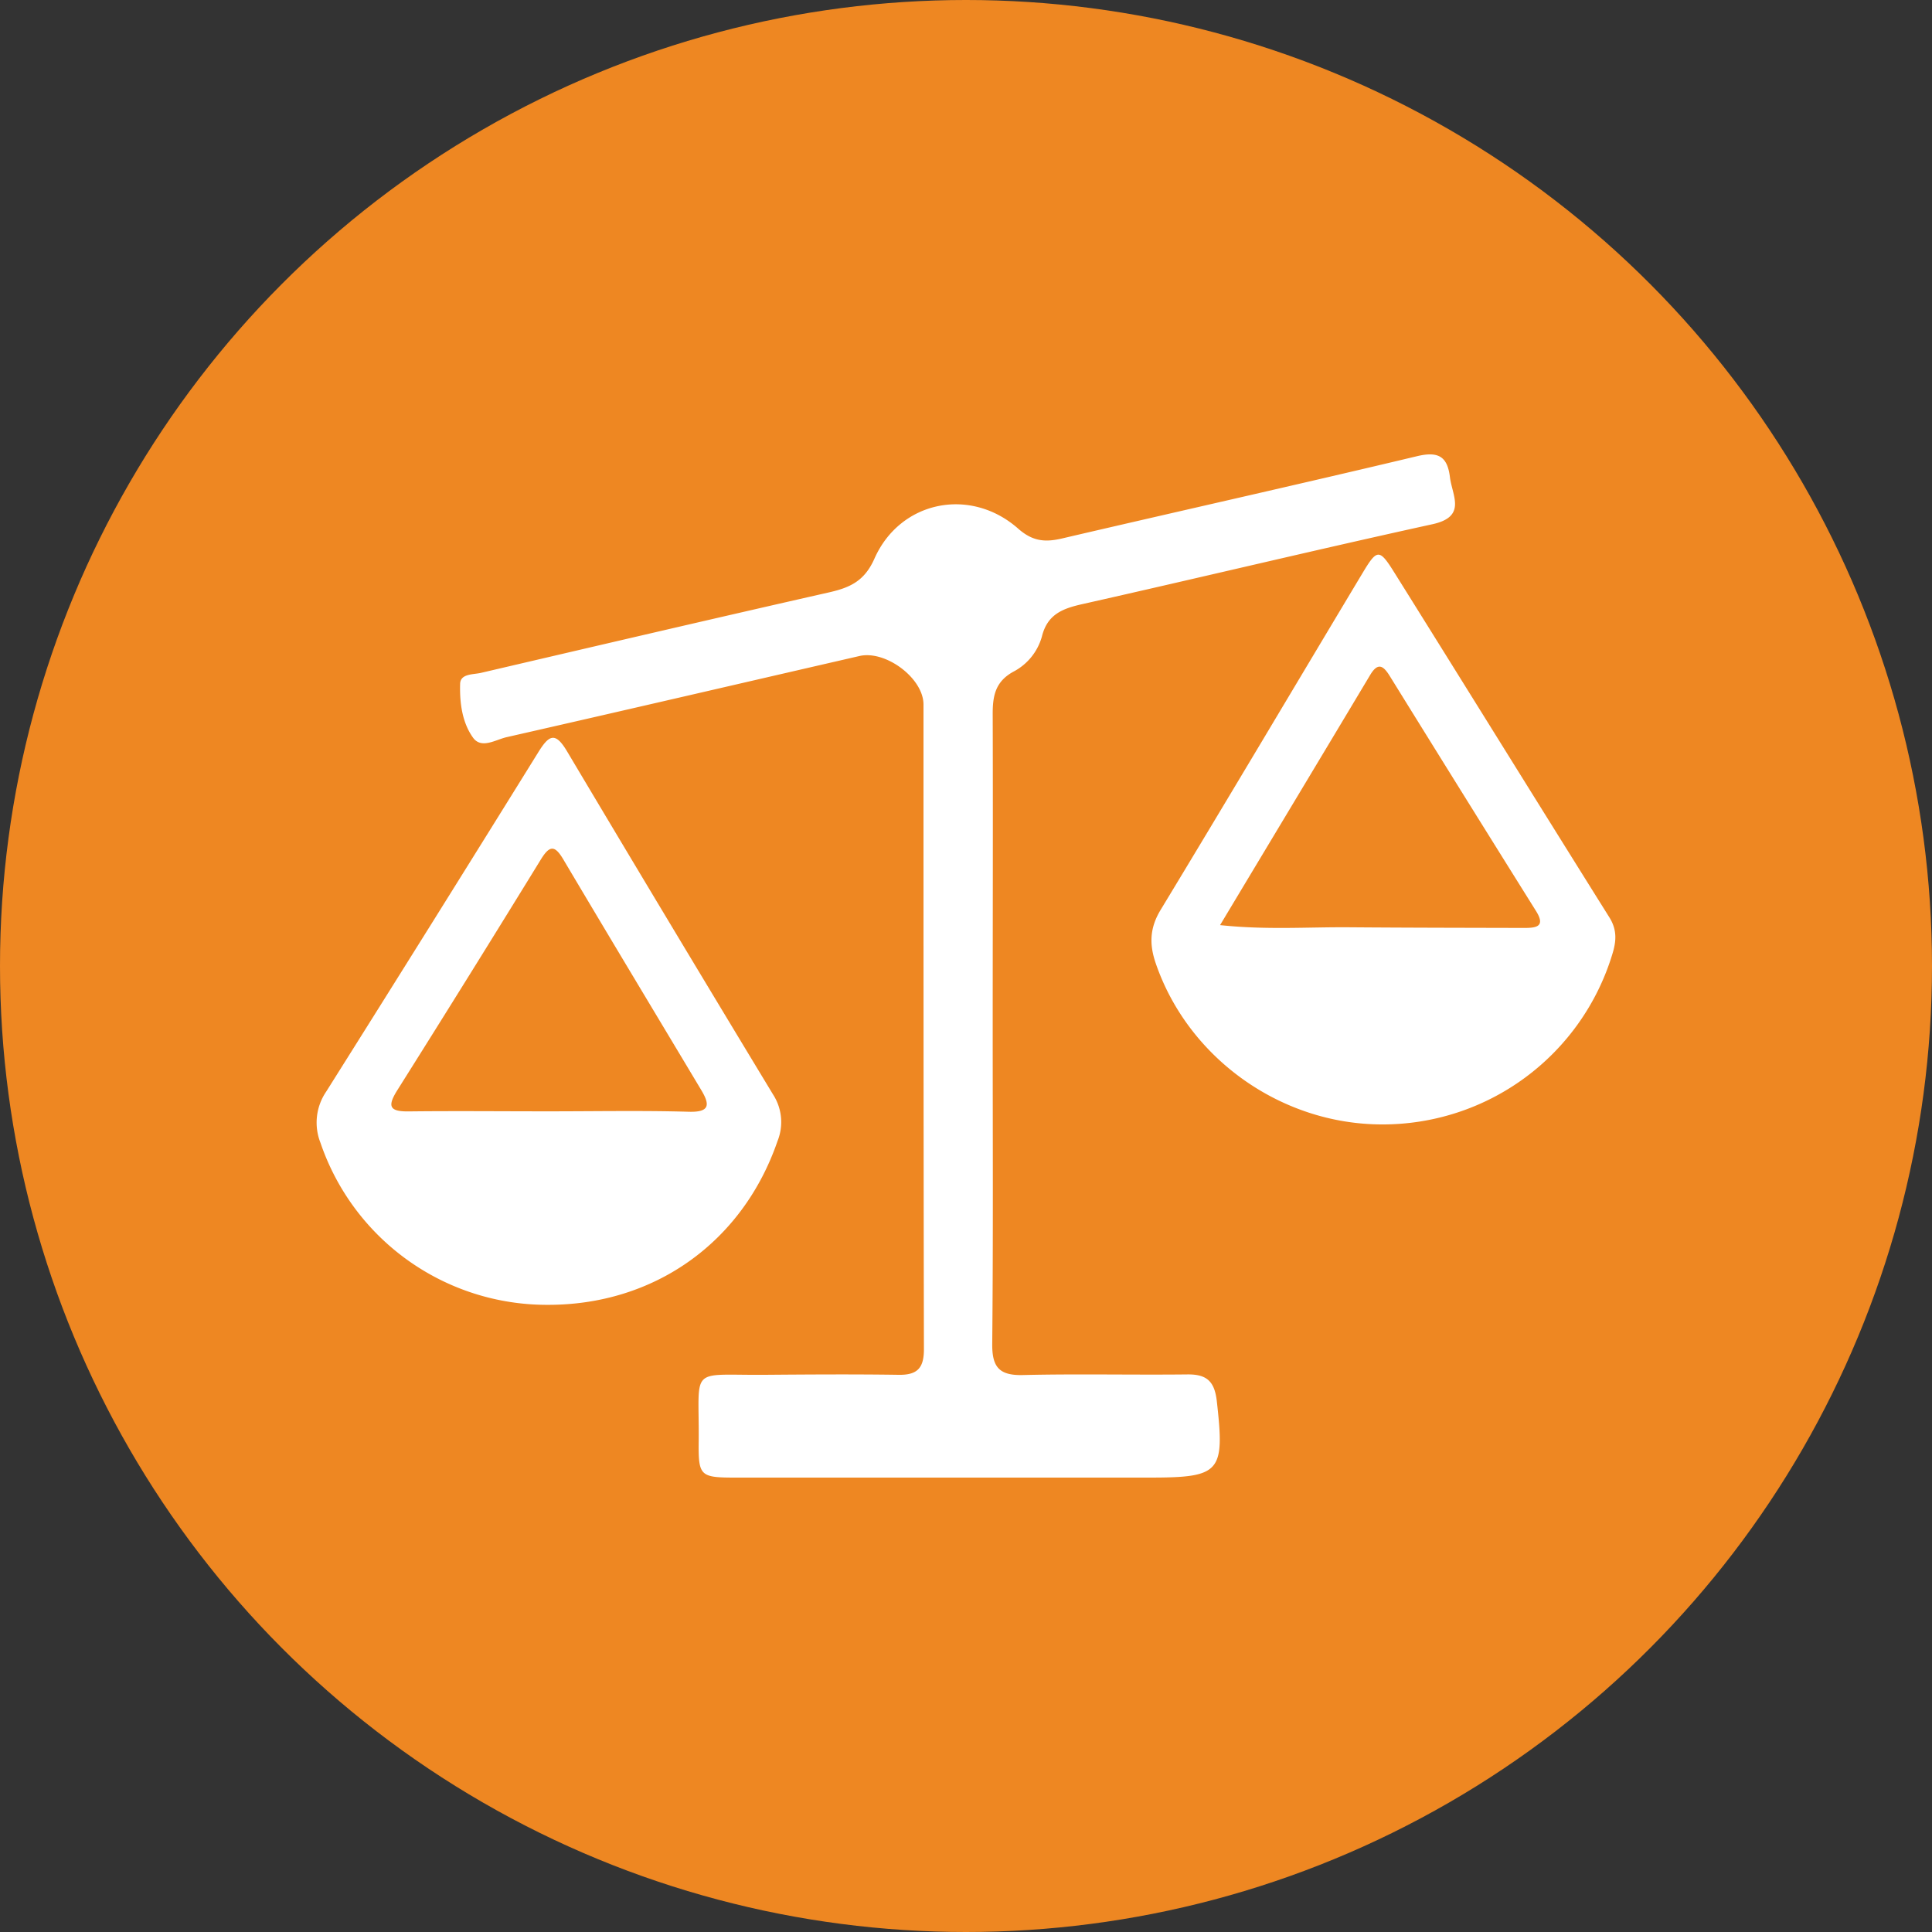 <svg xmlns="http://www.w3.org/2000/svg" viewBox="0 0 500 500"><rect x="0" y="0" width="500" height="500" fill="#333333" stroke="none"/><defs><style>.cls-1{fill:#ee8722;}.cls-2{fill:#fff;}</style></defs><title>Asset 3</title><g id="Layer_2" data-name="Layer 2"><g id="Layer_1-2" data-name="Layer 1"><circle class="cls-1" cx="250" cy="250" r="250"></circle><g id="IgyKGd"><path class="cls-2" d="M256.91,266c0,27.25.14,54.51-.12,81.77-.06,6,1.77,8.24,7.93,8.09,14.18-.34,28.37,0,42.55-.16,4.91-.06,7,1.66,7.62,6.74C317,381.08,316,382.4,297.34,382.4q-53.52,0-107,0c-9.12,0-9.61-.39-9.52-9.22.21-19.85-2.81-17.23,17.13-17.38,11.52-.09,23.05-.17,34.57,0,4.86.09,6.6-1.72,6.59-6.62C239,293.59,239,238,239,182.34c0-6.82-9.8-14.13-16.59-12.56-30.43,7-60.85,14.08-91.3,21-2.83.64-6.51,3.13-8.68.14-2.85-3.95-3.49-9.11-3.35-13.94.07-2.68,3.37-2.37,5.42-2.85,30-7,59.94-14,90-20.81,5.42-1.23,9.21-2.89,11.8-8.74,6.65-15,24.85-18.67,37.2-7.77,3.74,3.3,6.95,3.57,11.33,2.55,30.63-7.15,61.33-14,91.91-21.3,5.6-1.34,7.86.17,8.5,5.42.59,4.82,4.43,10.23-4.53,12.19-30.28,6.64-60.43,13.89-90.67,20.69-5.1,1.15-9,2.66-10.41,8.42a14.72,14.72,0,0,1-7.42,9.08c-4.67,2.59-5.32,6.31-5.3,11.06C257,212,256.91,239,256.91,266Z"></path><path class="cls-2" d="M357.5,291c-26.1-.08-50-17.22-58.39-41.68-1.7-4.94-1.58-9.15,1.25-13.83,17.57-29,34.86-58.16,52.3-87.24,3.75-6.25,4.33-6.28,8.24,0,18.57,29.69,37,59.46,55.59,89.14,2,3.19,1.85,6.08.81,9.45A62.1,62.1,0,0,1,357.5,291Zm-41.73-51.58c12,1.28,22.78.47,33.54.56,15,.12,30.07.13,45.11.17,3.11,0,5.67-.29,3.09-4.4q-19-30.37-37.85-60.81c-1.68-2.71-3.07-3.6-5.09-.21C341.89,195.93,329.14,217.11,315.77,239.39Z"></path><path class="cls-2" d="M141.65,337.69a61.89,61.89,0,0,1-58.71-41.93,14.22,14.22,0,0,1,1.46-13.22q27.59-43.83,54.89-87.83c2.8-4.53,4.42-5.39,7.47-.25q26.49,44.5,53.31,88.8a13.14,13.14,0,0,1,1.17,12C192.26,321.44,169.38,337.79,141.65,337.69Zm.73-50.08c11.94,0,23.89-.23,35.83.11,5.42.16,5.61-1.71,3.3-5.57-11.93-19.92-23.91-39.81-35.75-59.78-2.21-3.72-3.54-3.56-5.75,0q-18.4,29.94-37.14,59.7c-2.68,4.25-2.14,5.64,3,5.56C118,287.49,130.21,287.62,142.38,287.61Z"></path></g></g></g></svg>